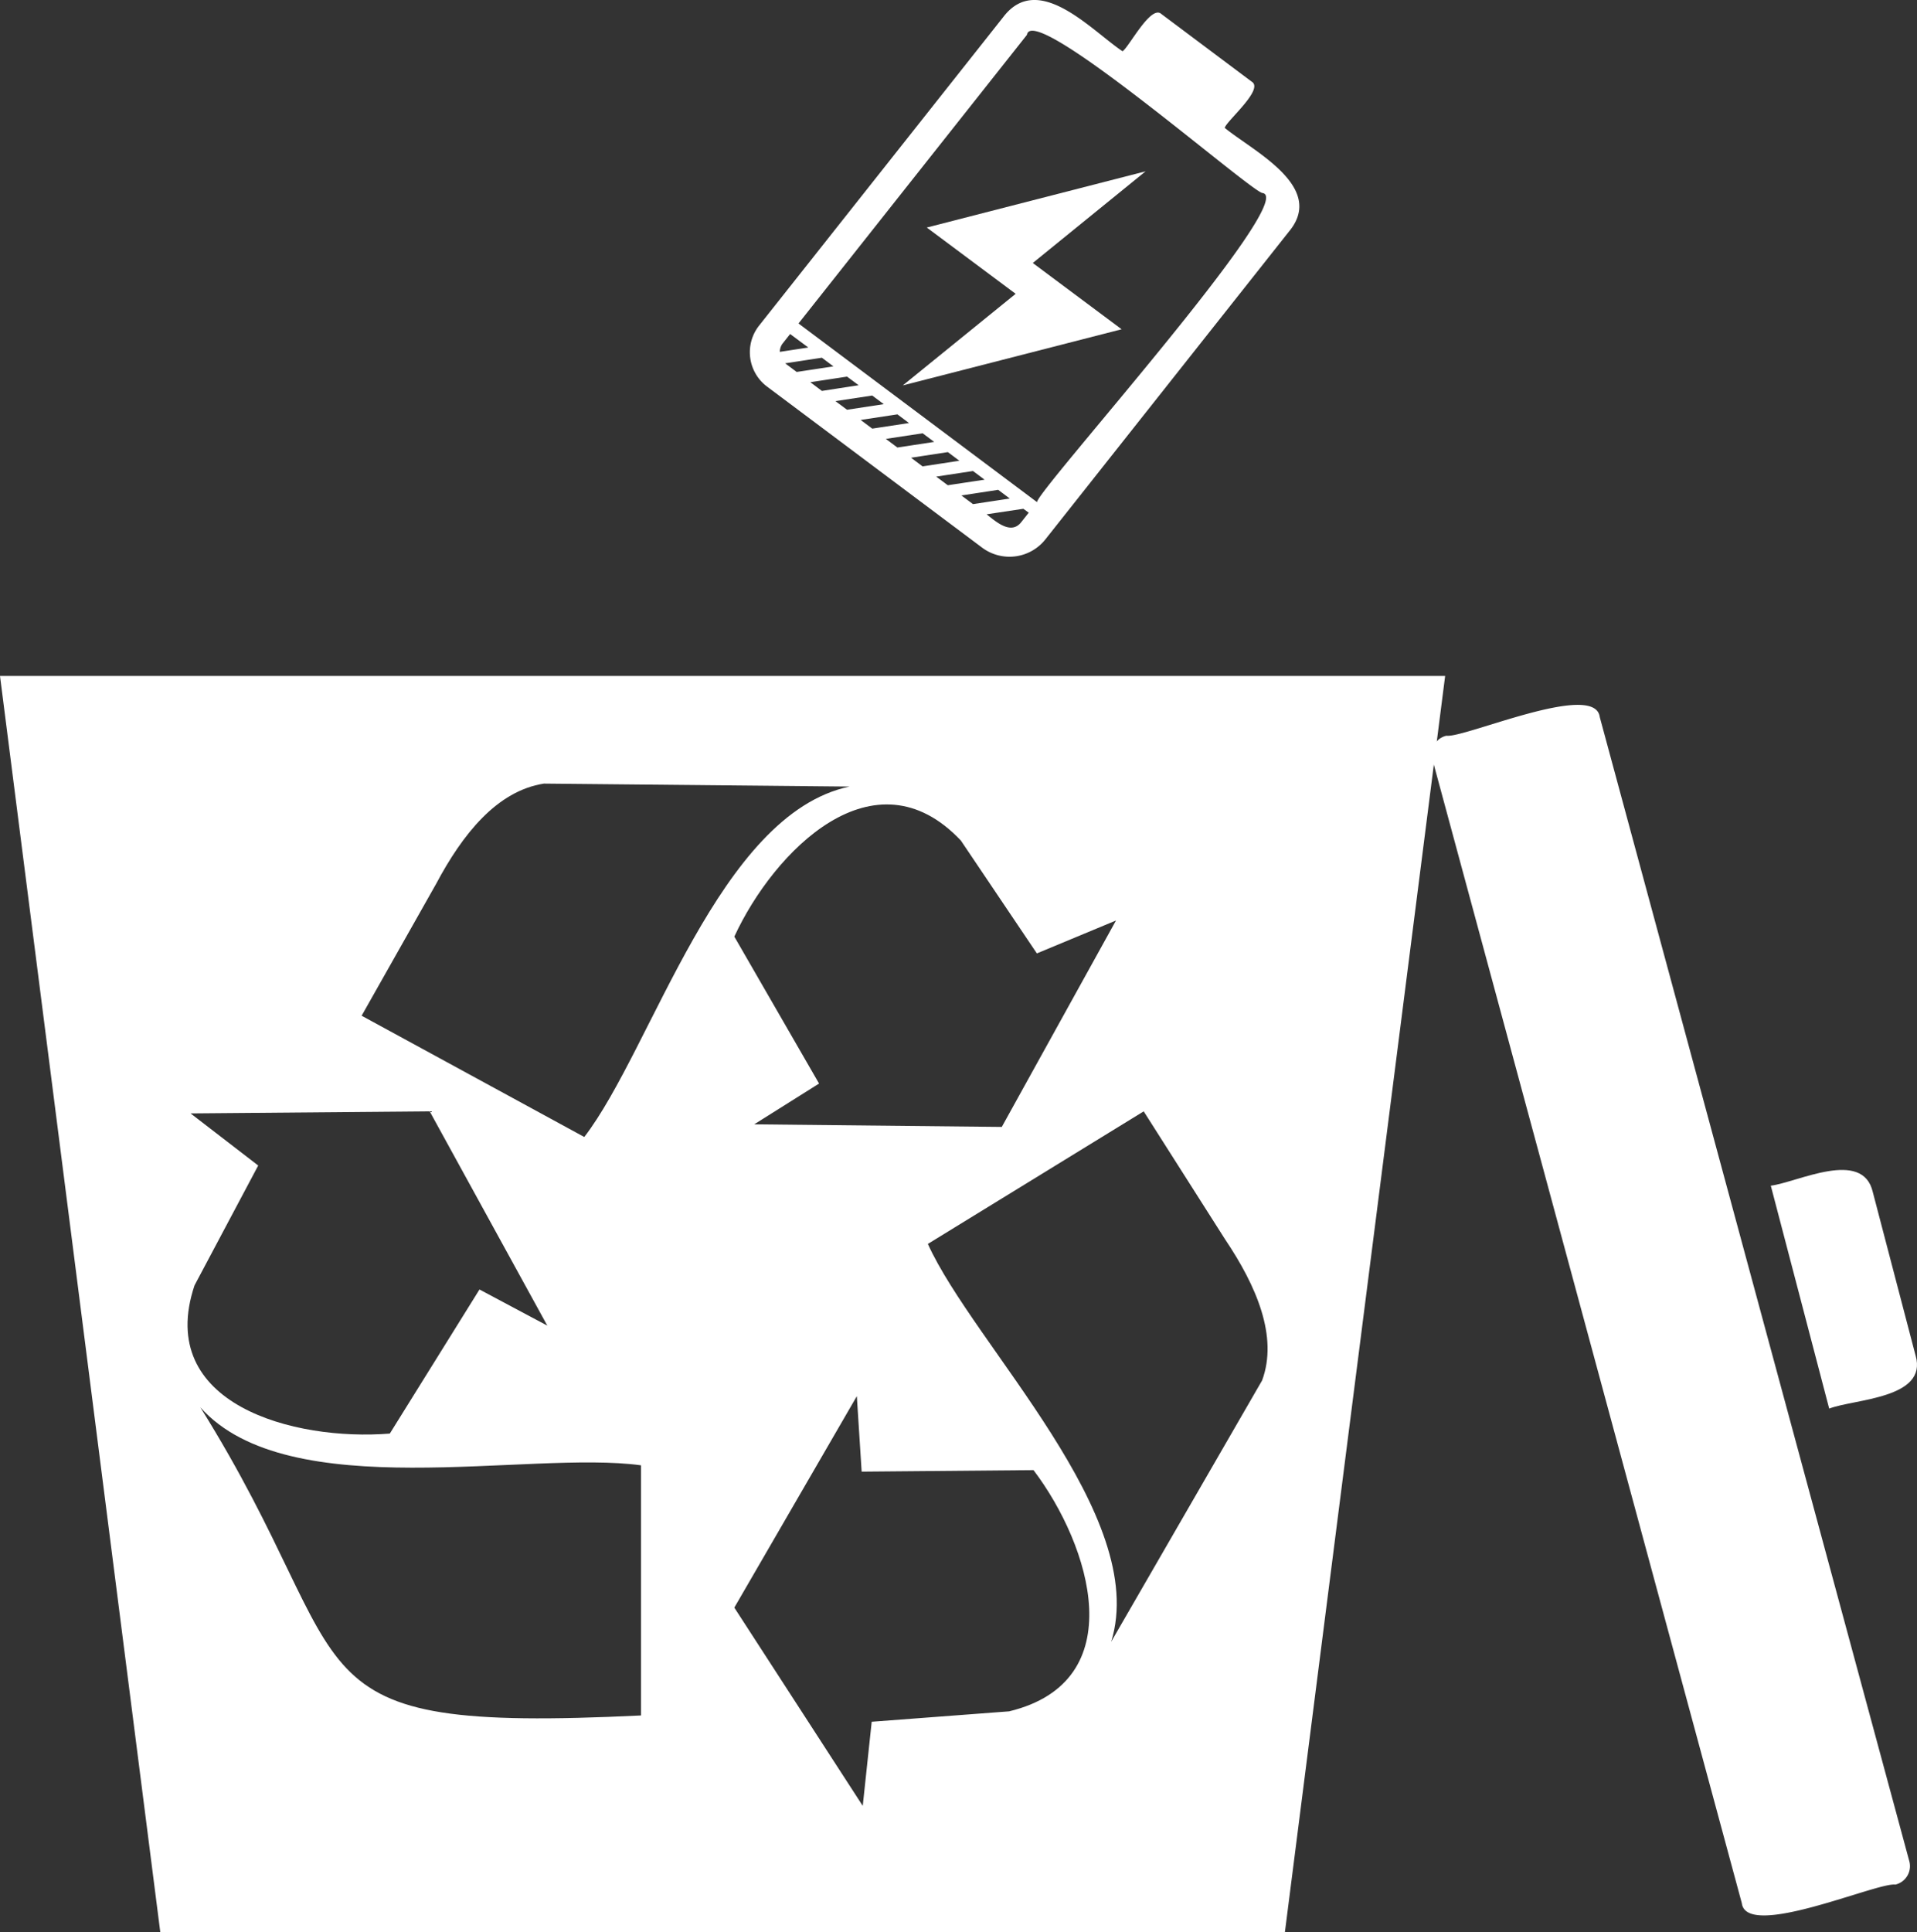 <svg xmlns="http://www.w3.org/2000/svg" xmlns:xlink="http://www.w3.org/1999/xlink" width="202.499" height="204.041" viewBox="0 0 202.499 204.041">
  <rect x="0" y="0" width="202.499" height="204.041" fill="#333333" stroke="none"/>
  <defs>
    <clipPath id="clip-path">
      <rect id="Rectangle_1773" data-name="Rectangle 1773" width="202.499" height="204.04" fill="#fff"/>
    </clipPath>
  </defs>
  <g id="Groupe_1007" data-name="Groupe 1007" style="isolation: isolate">
    <g id="Groupe_1006" data-name="Groupe 1006" transform="translate(0 0)" clip-path="url(#clip-path)">
      <path id="Tracé_1237" data-name="Tracé 1237" d="M122.889,92.677l-4.52-17.268c-1.067-4.618-7.954-1.031-10.775-.676l6.167,23.54c2.655-1.023,10.443-1.04,9.129-5.6" transform="translate(79.462 50.488)" fill="#fff"/>
      <path id="Tracé_1238" data-name="Tracé 1238" d="M16.93,174.87h118.8L152.655,42.218H0ZM67.708,152c-38.535,1.862-28.877-4.265-46.543-32.537,9.329,10.452,34.682,4.488,46.543,6.118Zm38.9-.436-14.527,1.1-.946,8.884L77.569,140.61,90.51,118.28l.509,7.969,18.154-.159c6.045,7.986,10.478,22.312-2.563,25.472m22.8-49.845c3.321,4.938,5.615,10.284,3.91,14.9l-15.944,27.6c4.119-13.292-14.5-31.272-19.364-42.016l22.8-14ZM101.5,59.6l8.027,11.919,8.359-3.475-12.064,21.8L79.67,89.571l6.85-4.307L77.569,69.745C81.753,60.695,92.35,49.908,101.5,59.6M46.07,64.173c2.792-5.254,6.429-9.814,11.384-10.587L89.73,53.9c-13.814,2.922-20.8,27.628-28.01,37.008L38.2,78.1ZM20.131,88.418,45.39,88.2,57.815,110.83l-7.165-3.818-9.472,15.217c-10.1.813-24.84-3.074-20.631-15.648l6.728-12.66Z" transform="translate(0 29.17)" fill="#fff"/>
      <path id="Tracé_1239" data-name="Tracé 1239" d="M104.748,45.322c-.466-3.893-14.312,2.237-16.208,1.96a2,2,0,0,0-1.49,2.425l32.7,120.865c.482,3.894,14.313-2.232,16.217-1.958a2,2,0,0,0,1.486-2.435Z" transform="translate(64.243 30.418)" fill="#fff"/>
      <path id="Tracé_1240" data-name="Tracé 1240" d="M95.724,13.5c.195-.737,4.173-4.058,2.858-4.87L89.034,1.48C87.912.452,85.576,5.041,84.926,5.413c-3.22-2.137-8.882-8.5-12.6-3.608L46.544,34.379a4.534,4.534,0,0,0,.864,6.47L70.1,57.839A4.837,4.837,0,0,0,76.751,57l25.781-32.573c3.893-4.718-3.842-8.483-6.808-10.922M49.046,36.252l.772-.977L51.735,36.7l-3.009.46a1.478,1.478,0,0,1,.32-.911m.289,2.154-.042-.032,3.879-.592,1.219.916-3.882.587Zm2.615,1.961,3.879-.59,1.226.911-3.882.6ZM54.6,42.362l3.887-.59,1.222.911-3.88.592Zm2.665,1.989,3.886-.59,1.22.916-3.882.59Zm2.662,2,3.886-.592,1.22.911-3.886.592Zm2.663,1.99,3.887-.594,1.215.913-3.886.594Zm2.658,1.994,3.886-.592,1.224.915-3.887.588Zm3.884,2.905-1.222-.915,3.884-.594,1.224.918Zm5.111,1.887c-1.09,1.422-2.71-.056-3.672-.812l3.88-.583.569.413ZM75.9,53.033,50.7,34.162,74.83,3.681C75.395.031,98.8,20.543,99.743,20.388c3.767.761-24.039,31.627-23.842,32.645" transform="translate(33.648 0)" fill="#fff"/>
      <path id="Tracé_1241" data-name="Tracé 1241" d="M57.388,16.636l9.388,7L54.853,33.309,77.969,27.38l-9.383-7L80.5,10.7Z" transform="translate(40.511 7.394)" fill="#fff"/>
    </g>
  </g>
</svg>
